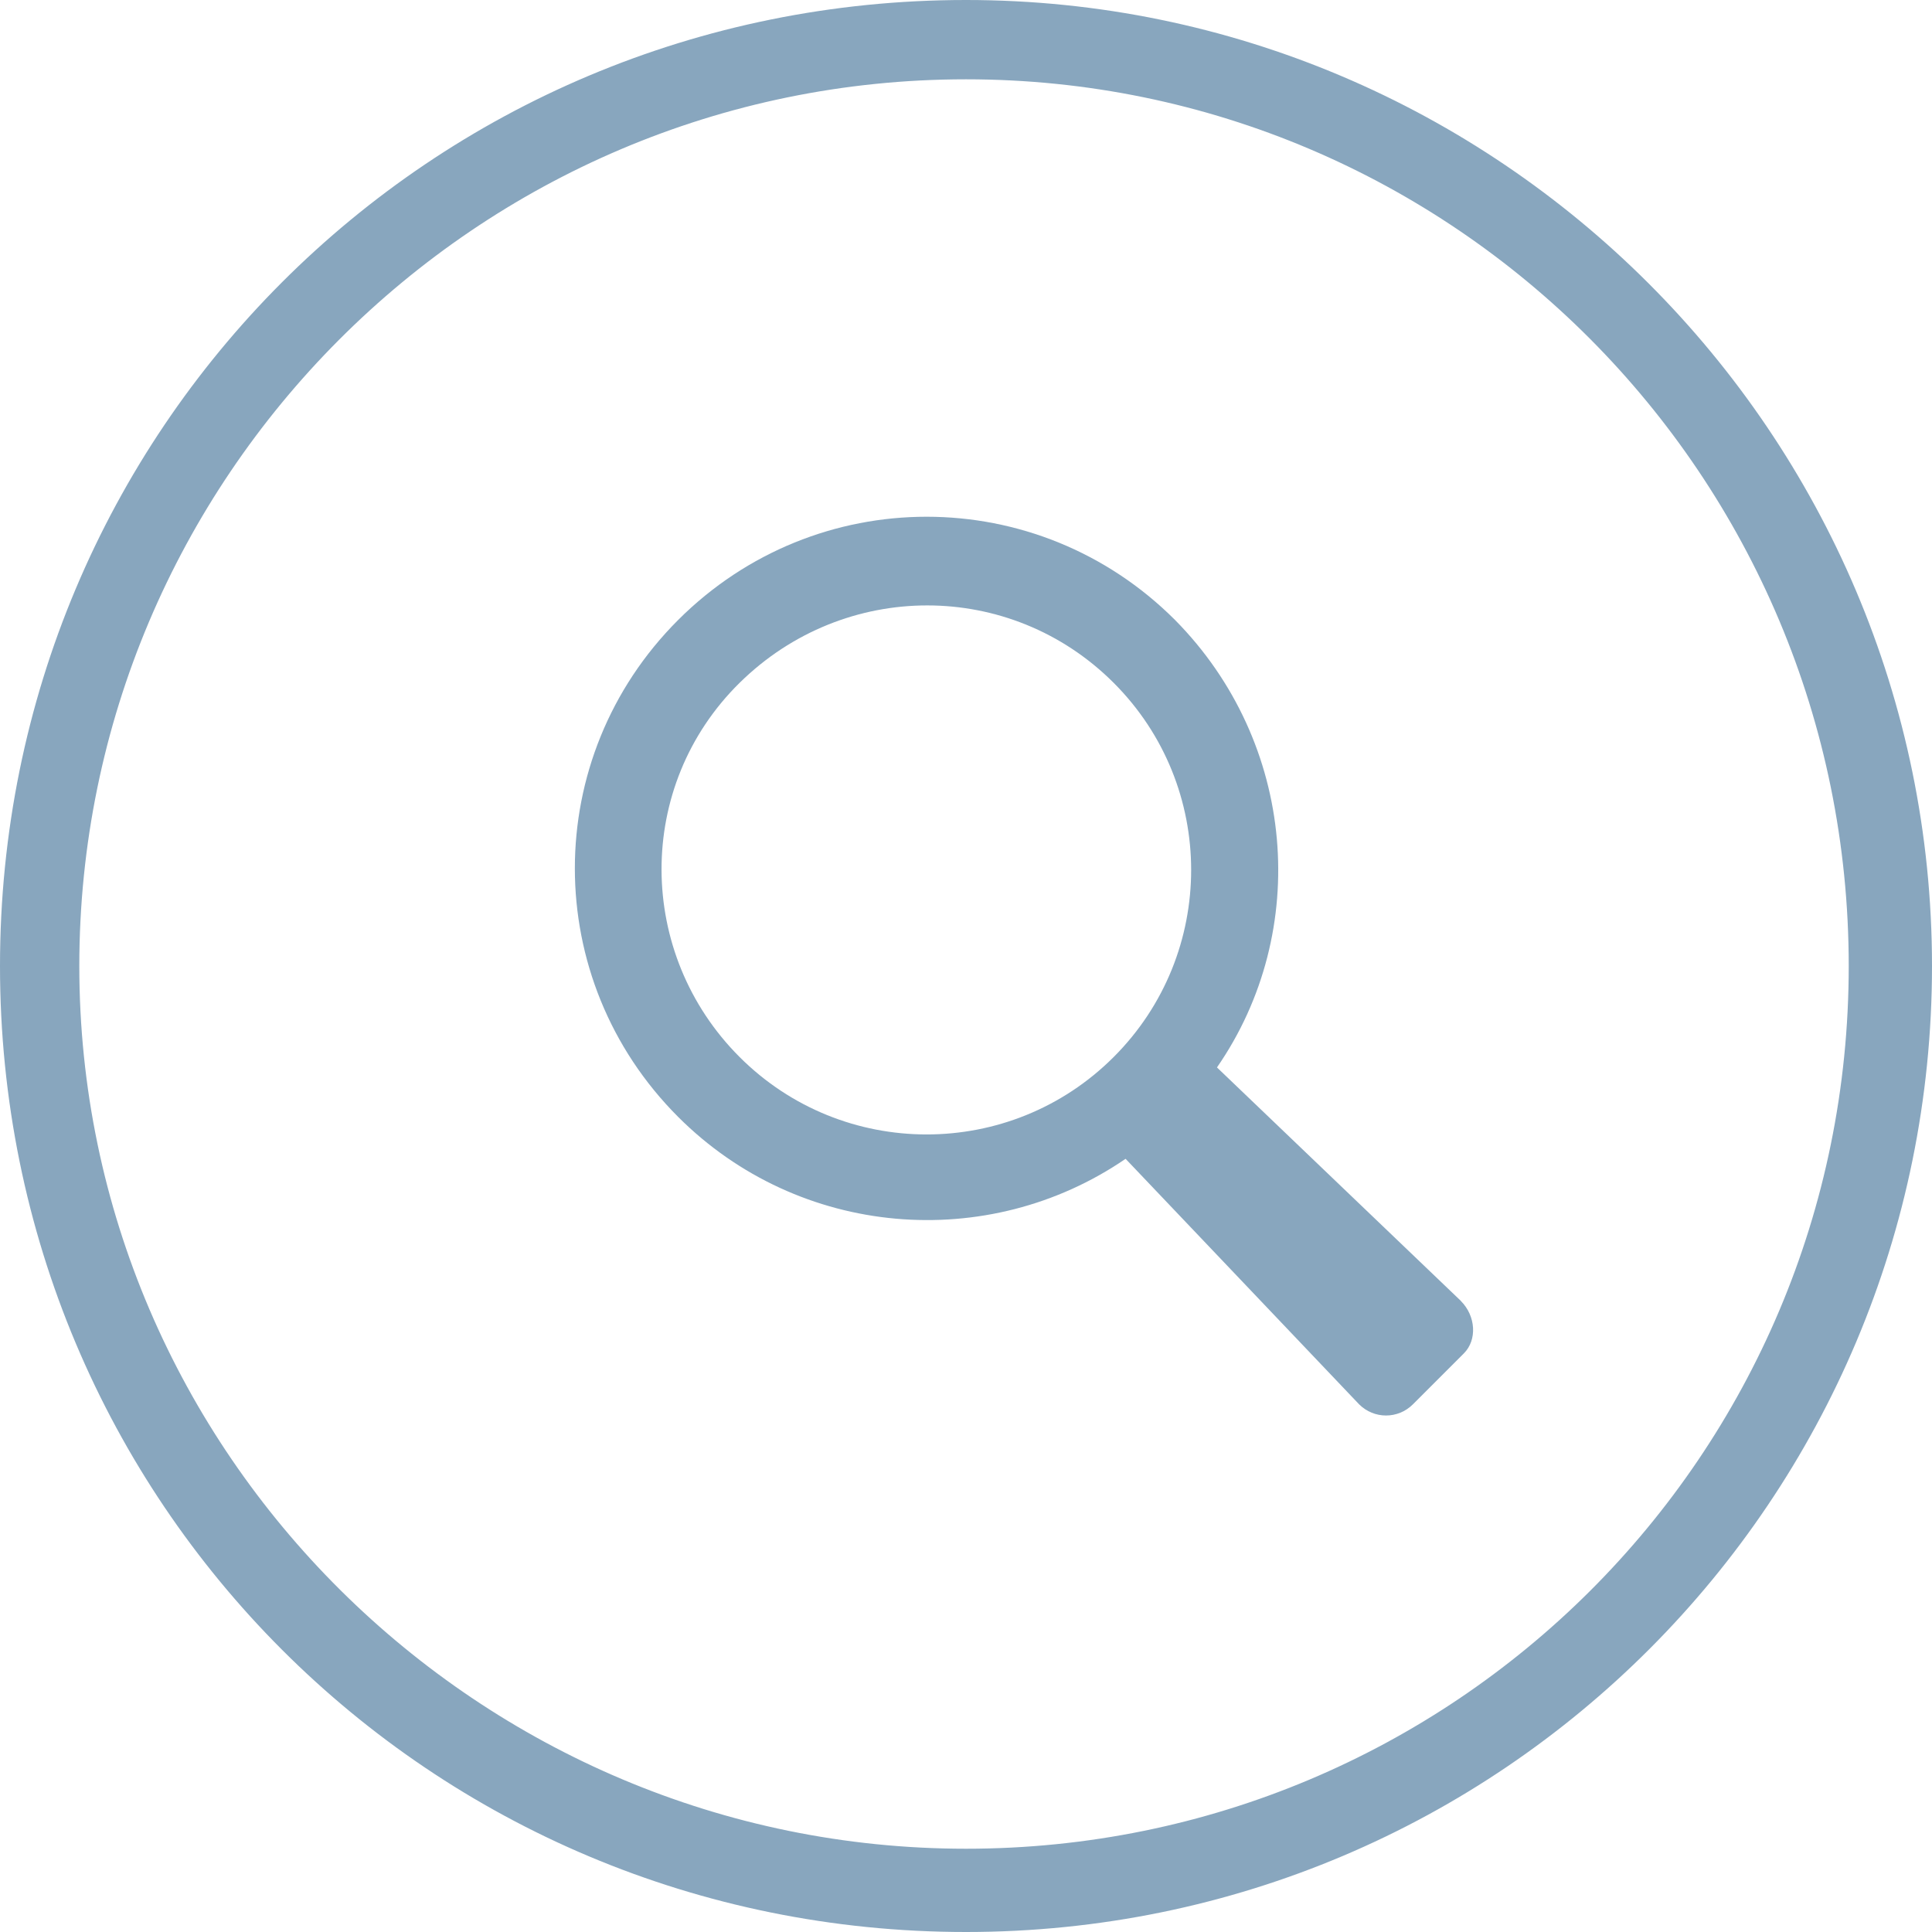 <?xml version="1.0" encoding="UTF-8"?> <svg xmlns="http://www.w3.org/2000/svg" id="Ebene_1" data-name="Ebene 1" width="200" height="200" viewBox="0 0 200 200"><defs><style> .cls-1, .cls-2 { fill: #88a6be; } .cls-2 { fill-rule: evenodd; } </style></defs><path class="cls-2" d="m100,0C44.55,0,0,44.55,0,100s44.55,100,100,100,100-44.9,100-100S155.1,0,100,0Zm0,8.21c50.41,0,91.38,41.03,91.38,91.79s-41.03,91.38-91.38,91.38S8.21,150.41,8.21,100,49.24,8.21,100,8.21"></path><path class="cls-1" d="m151.23,134.67l-25.25-24.17c9.76-14.1,8.21-33.62-4.34-46.32-14.25-14.25-37.18-14.25-51.44,0s-14.25,37.18,0,51.44c12.55,12.55,32.07,14.1,46.32,4.34l24.17,25.41c1.55,1.55,4.03,1.55,5.58,0l5.27-5.27c1.39-1.39,1.24-3.87-.31-5.42Zm-35.94-25.25c-10.69,10.69-28.04,10.69-38.73,0-10.69-10.69-10.85-28.04,0-38.73s28.04-10.69,38.73,0c10.69,10.69,10.69,28.04,0,38.73Z"></path></svg> 